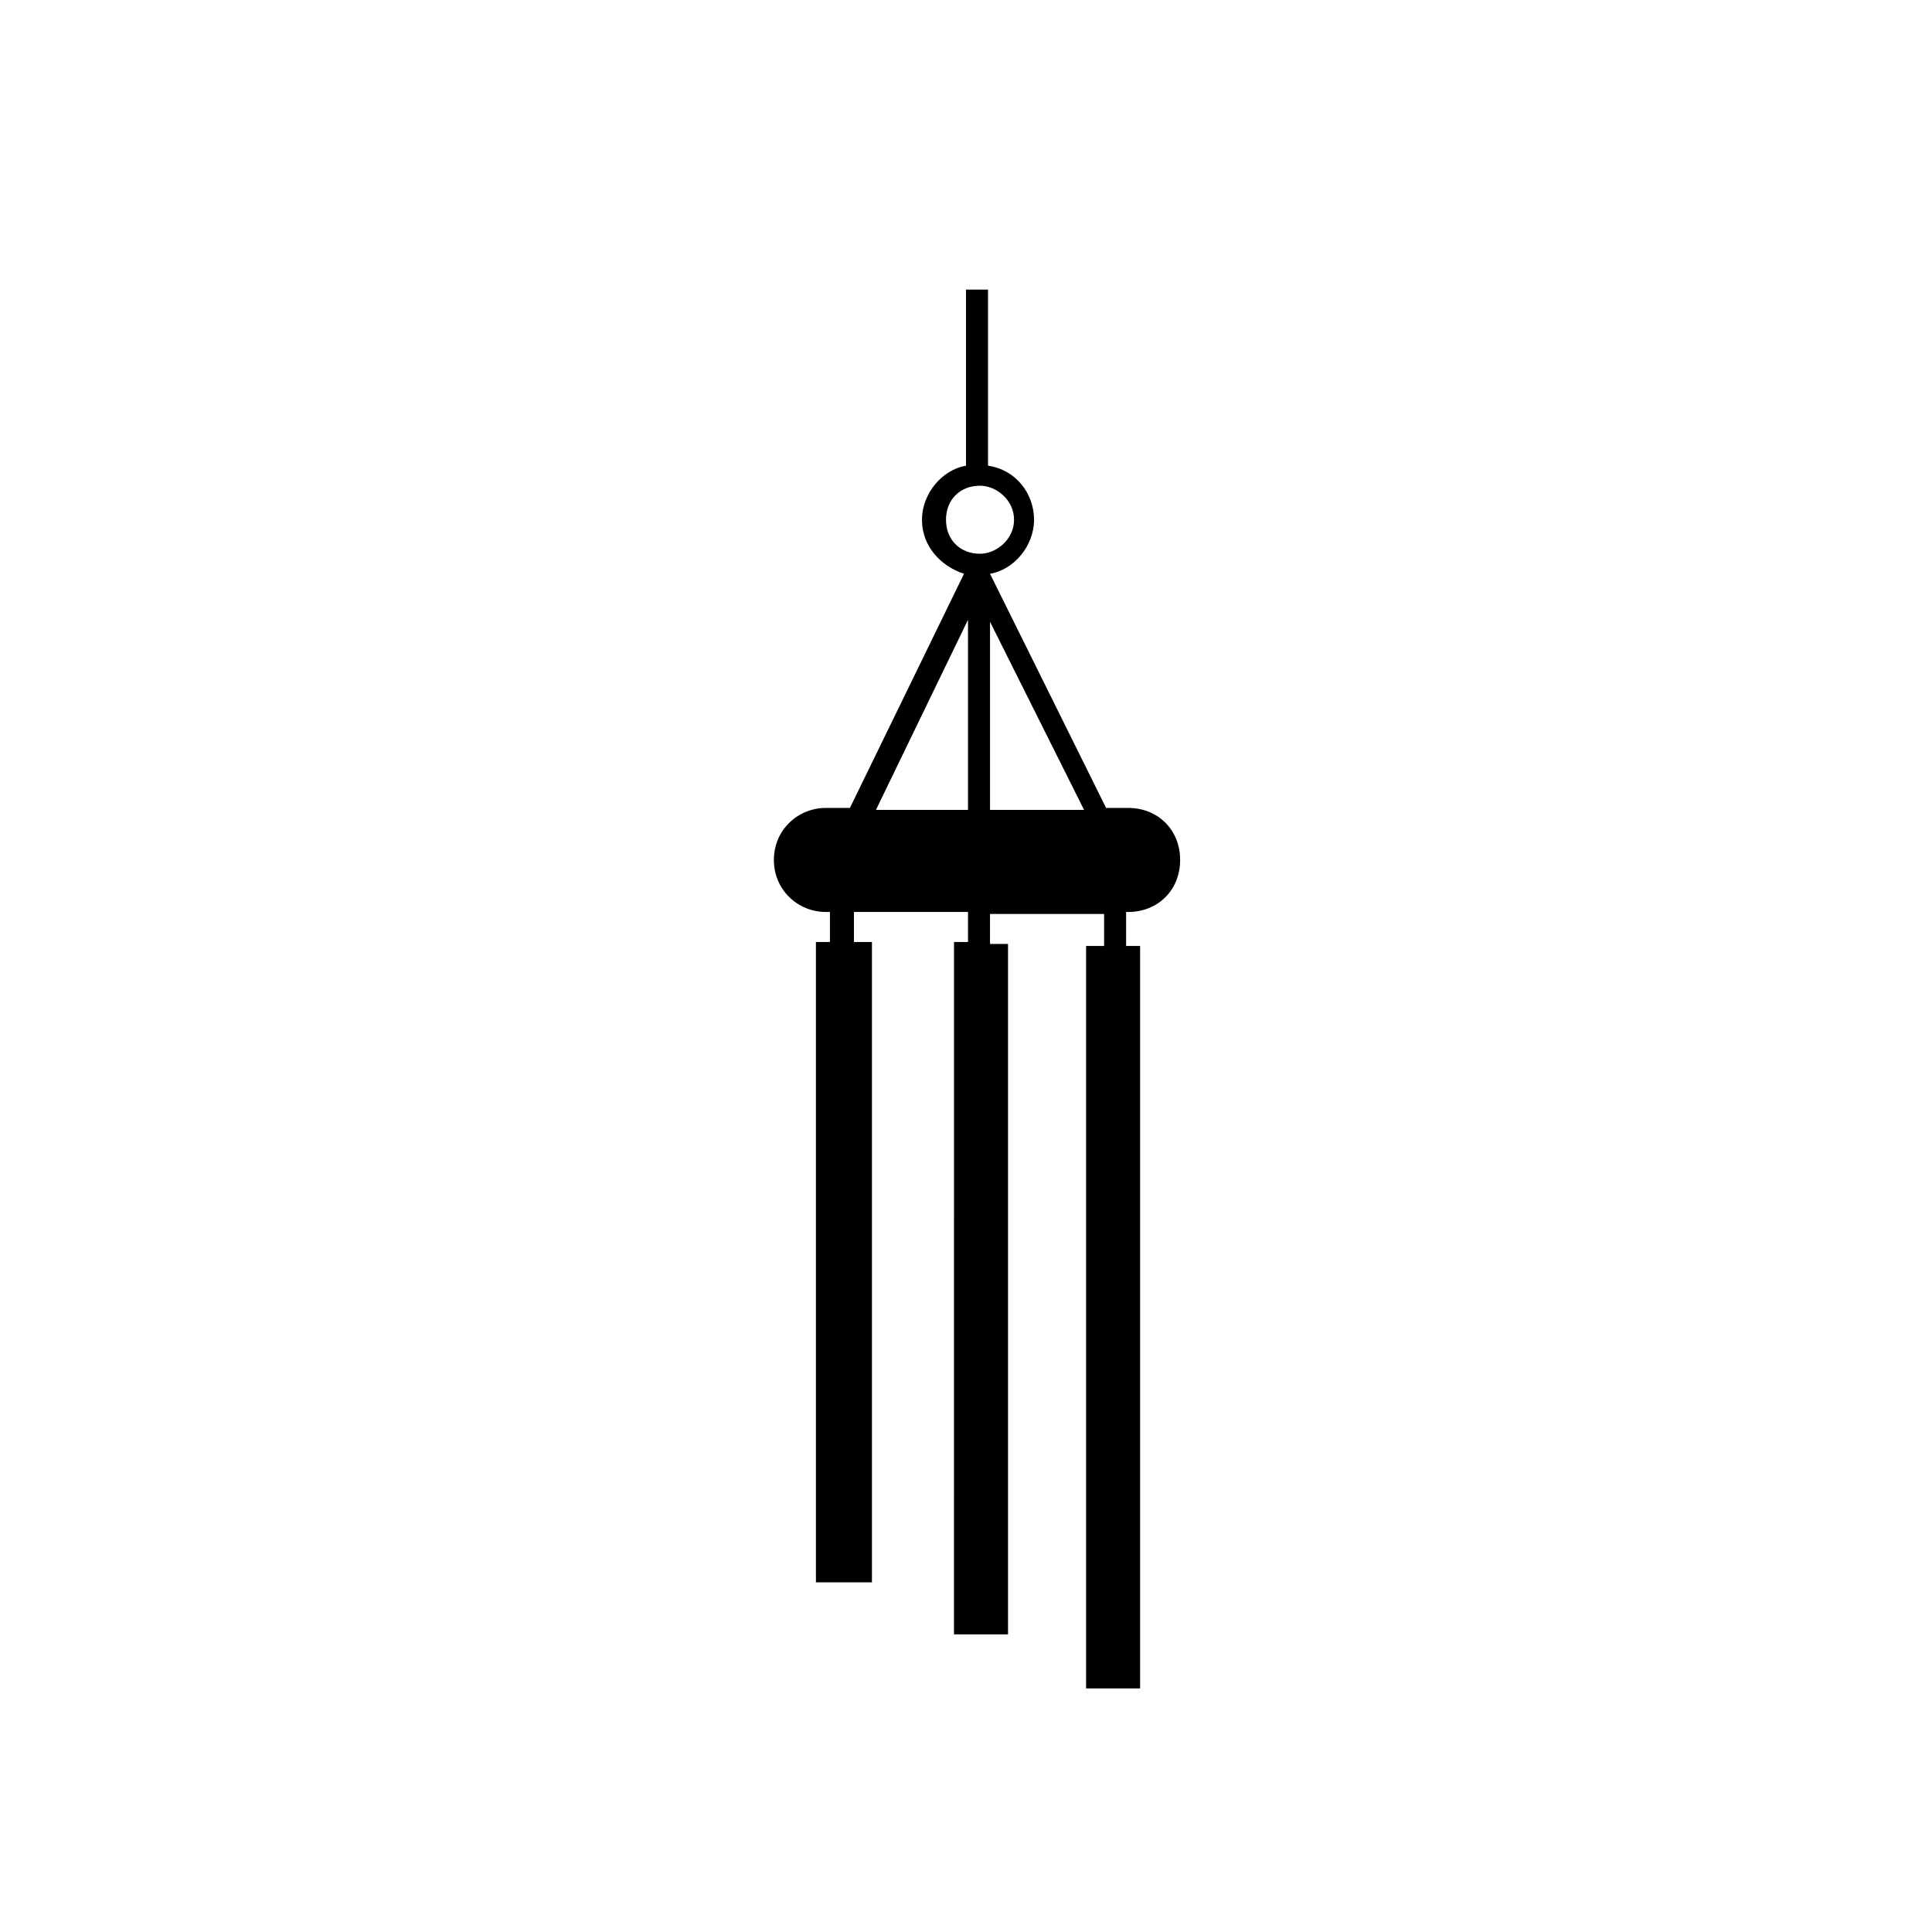 <?xml version="1.0" encoding="UTF-8"?>
<!-- Uploaded to: ICON Repo, www.svgrepo.com, Generator: ICON Repo Mixer Tools -->
<svg fill="#000000" width="800px" height="800px" version="1.1" viewBox="144 144 512 512" xmlns="http://www.w3.org/2000/svg">
 <path d="m442.43 386.21v8.484h3.711v196.75h-14.32v-196.75h4.773v-8.484h-30.23v7.953h4.773v182.96h-14.32l0.004-183.49h3.711v-7.953h-30.23v7.953h4.773v169.7l-14.848 0.004v-169.7h3.711v-7.953h-1.062c-7.426 0-13.789-5.832-13.789-13.789 0-7.953 6.363-13.789 13.789-13.789h6.363l30.23-62.047c-6.363-2.121-11.137-7.426-11.137-14.32s5.305-13.258 11.668-14.32v-46.668h5.836v46.668c7.426 1.062 12.199 7.426 12.199 14.32s-5.305 13.258-11.668 14.32l30.758 62.047h5.832c7.953 0 13.789 5.832 13.789 13.789 0 7.953-5.832 13.789-13.789 13.789l-0.527-0.004zm-41.898-27.578v-50.383l-24.395 50.383zm12.199-76.898c0-5.305-4.773-9.016-9.016-9.016-5.305 0-9.016 3.711-9.016 9.016s3.711 9.016 9.016 9.016c4.242 0 9.016-3.711 9.016-9.016zm-6.363 76.898h24.926l-24.926-49.852z"/>
</svg>